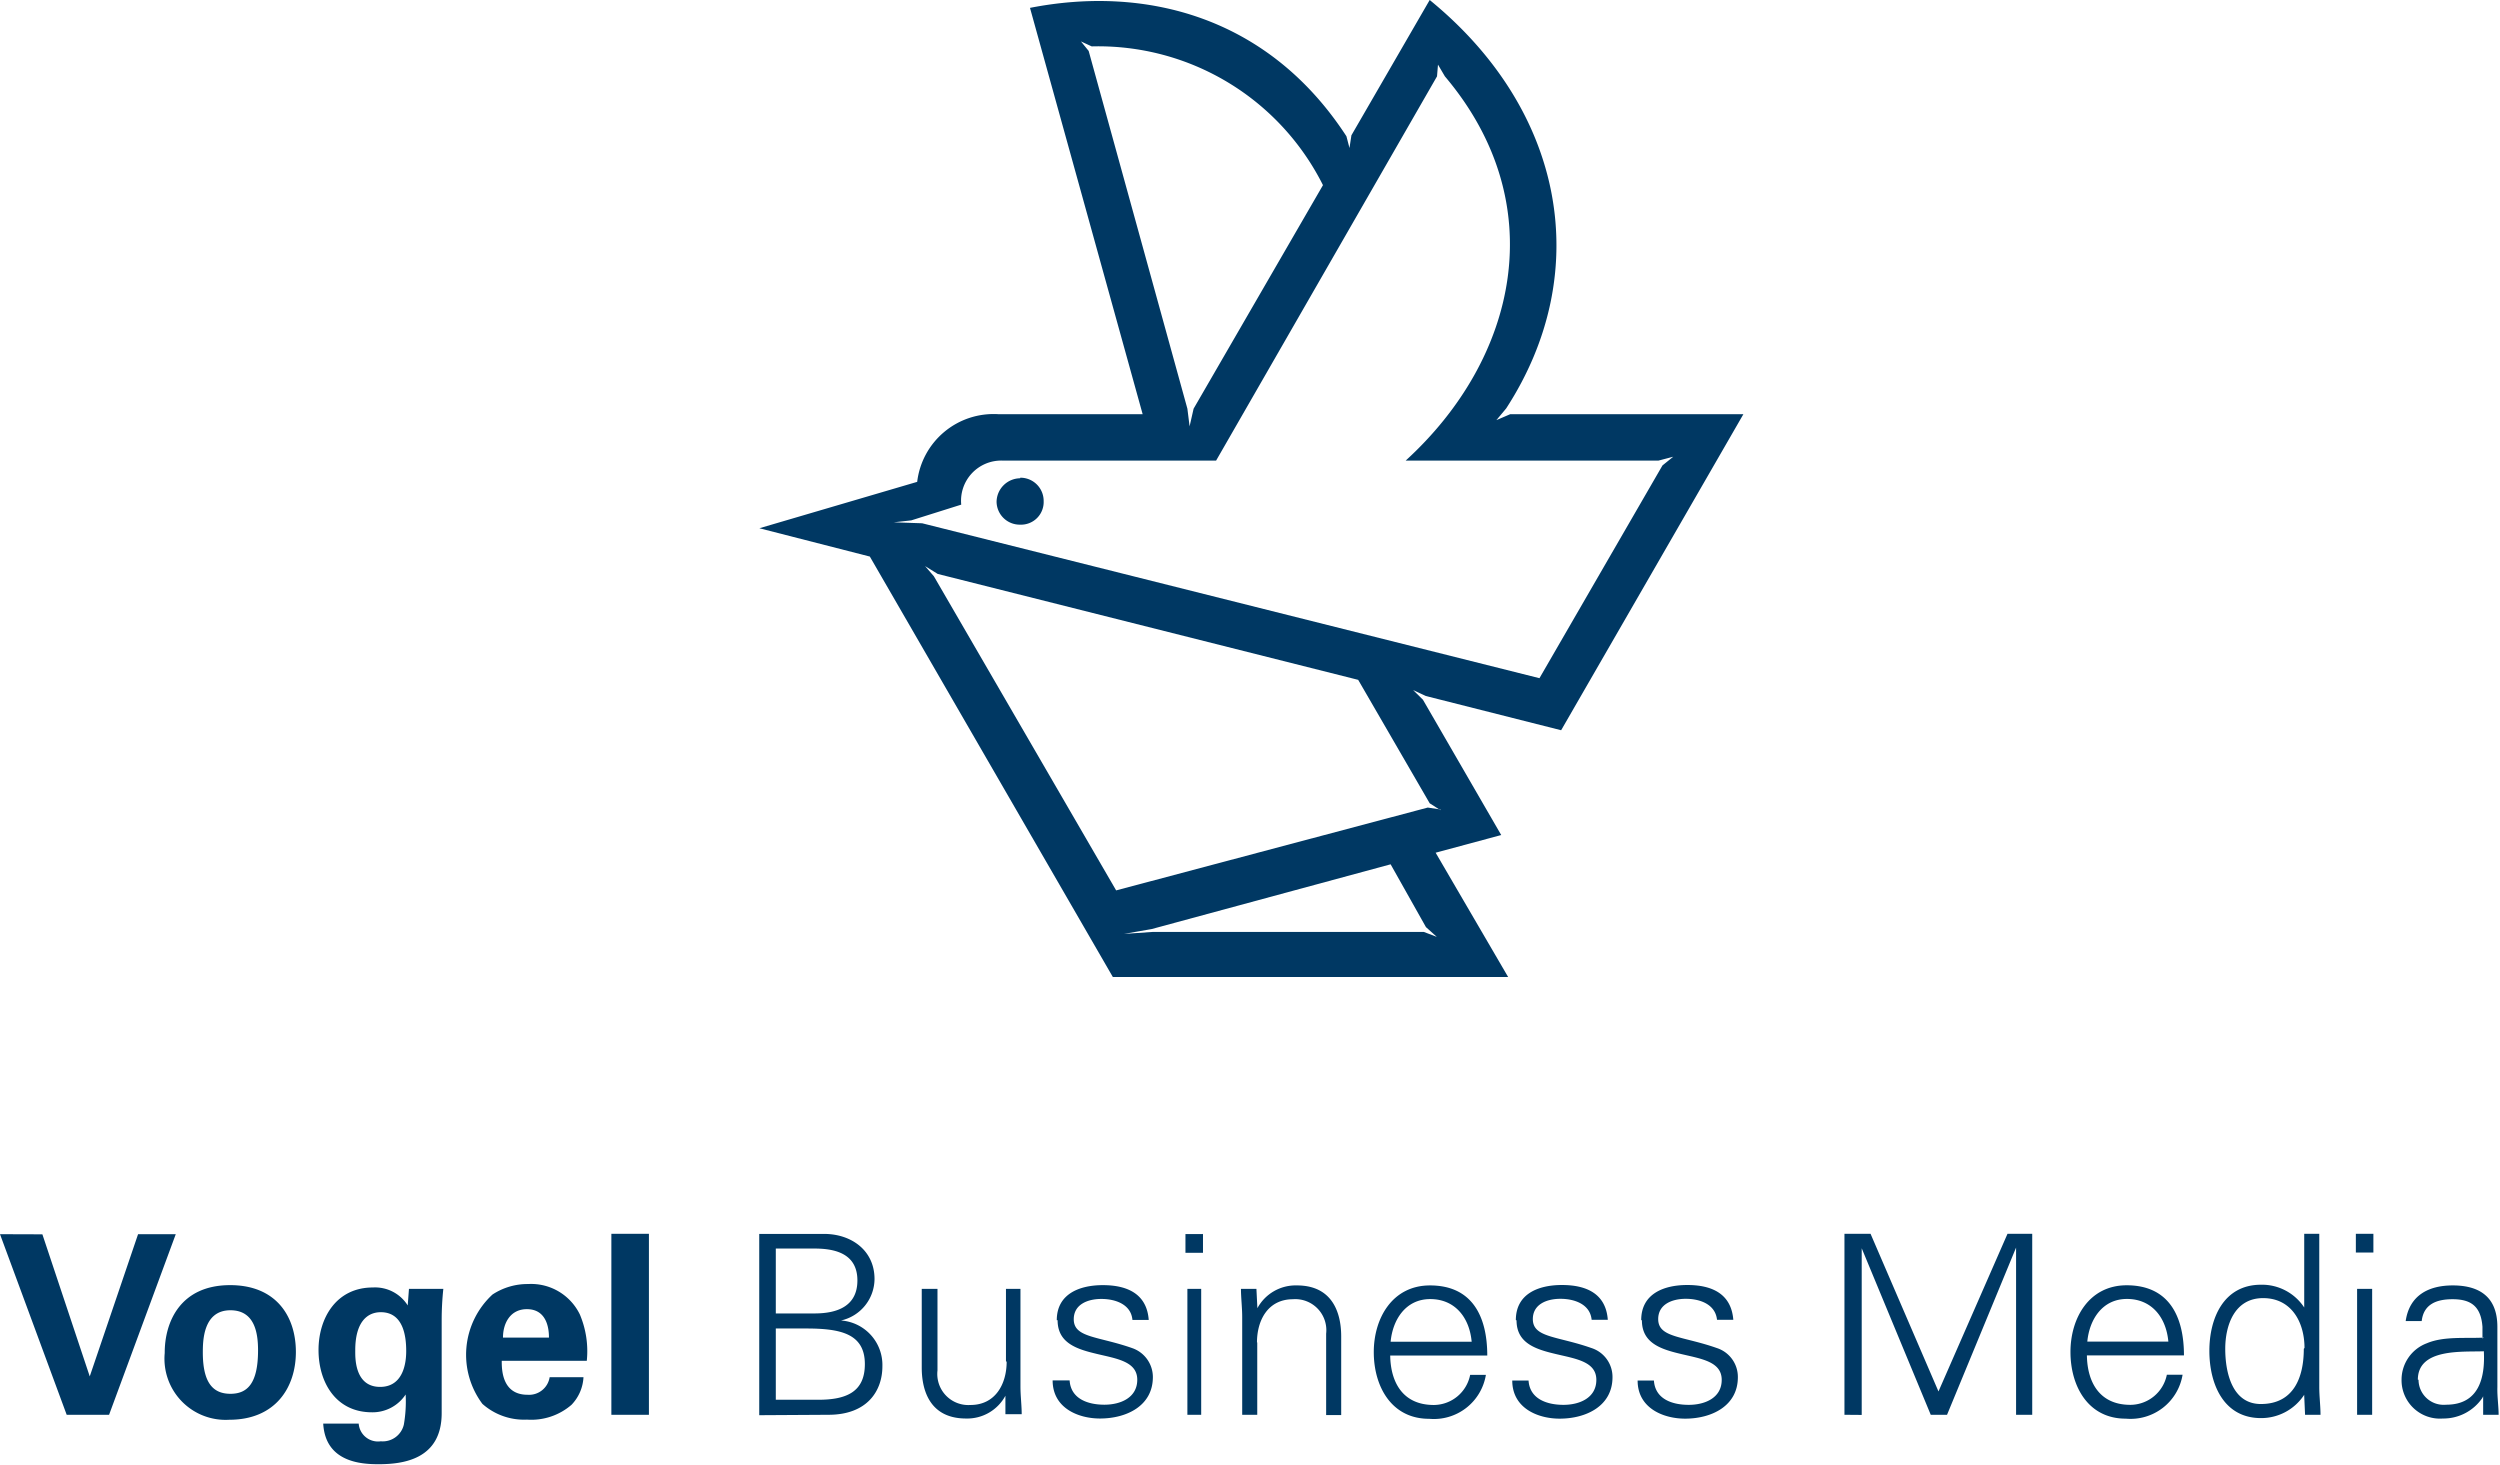 <?xml version="1.0" encoding="UTF-8"?>
<svg xmlns="http://www.w3.org/2000/svg" viewBox="0 0 181.07 106.08">
  <defs>
    <style>.cls-1{fill:#003863;fill-rule:evenodd;}</style>
  </defs>
  <title>Element 1</title>
  <g id="Ebene_2" data-name="Ebene 2">
    <g id="Ebene_1-2" data-name="Ebene 1">
      <path class="cls-1" d="M179.9,96.88c-1.33.07-2.91-.11-4.13.41a2.82,2.82,0,0,0-1.83,2.64,2.78,2.78,0,0,0,3,2.81,3.41,3.41,0,0,0,2.85-1.49l.06-.12h0l0,1.34h1.12c0-.62-.11-1.35-.09-2V96.1c0-2.09-1.21-3-3.23-3-1.74,0-3.14.71-3.41,2.58h1.16c.14-1.23,1.09-1.58,2.23-1.58,1.29,0,2.06.47,2.17,2v.84Zm-4.78,3.05c0-2.29,3.23-2,4.78-2.06.1,1.91-.35,3.87-2.73,3.87a1.82,1.82,0,0,1-2-1.81ZM171.9,89.36h-1.27v1.36h1.27V89.36Zm-1.18,13.11h1.09V93.35h-1.09v9.12Zm-3.77,0h1.12c0-.62-.09-1.35-.09-2V89.36h-1.09V94.7l0,0a3.66,3.66,0,0,0-3.13-1.65c-2.71,0-3.74,2.43-3.74,4.79s1,4.87,3.74,4.87a3.72,3.72,0,0,0,3.13-1.69l0,.08.06,1.34Zm-.09-4.78c0,2.07-.73,4-3.11,4-2.09,0-2.58-2.3-2.58-4s.67-3.67,2.74-3.67,3,1.76,3,3.61Zm-15.68-.52c.15-1.6,1.09-3.09,2.87-3.09s2.84,1.32,3,3.09Zm7,1c0-2.85-1.1-5.08-4.15-5.08-2.71,0-4.07,2.36-4.07,4.83s1.27,4.83,4,4.83a3.82,3.82,0,0,0,4.12-3.18h-1.14a2.71,2.71,0,0,1-2.64,2.18c-2.23,0-3.12-1.63-3.15-3.58Zm-23.34,4.31V90.41h0l5,12.06h1.18l5-12.11h0v12.11h1.17V89.36h-1.79l-5,11.42-4.92-11.42h-1.89v13.11Zm-15.92-6.85c0,1.69,1.45,2.11,2.89,2.45s2.89.55,2.89,1.86-1.22,1.81-2.39,1.81-2.43-.4-2.52-1.76h-1.18c0,2,1.86,2.76,3.44,2.76,1.92,0,3.82-.92,3.82-3a2.2,2.2,0,0,0-1.54-2.12c-2.47-.87-4.23-.74-4.23-2.09,0-1.07,1-1.47,2-1.47s2.14.38,2.26,1.52h1.18c-.15-1.92-1.6-2.52-3.33-2.52s-3.34.65-3.34,2.54Zm-9.08,0c0,1.69,1.45,2.11,2.89,2.45s2.89.55,2.89,1.86-1.22,1.81-2.38,1.81-2.44-.4-2.53-1.76h-1.18c0,2,1.85,2.76,3.43,2.76,1.93,0,3.83-.92,3.83-3a2.2,2.2,0,0,0-1.54-2.12c-2.47-.87-4.23-.74-4.23-2.09,0-1.07,1-1.47,2-1.47s2.15.38,2.26,1.52h1.17c-.14-1.92-1.59-2.52-3.32-2.52s-3.34.65-3.34,2.54Zm-9.12,1.55c.15-1.6,1.09-3.09,2.87-3.09s2.84,1.32,3,3.09Zm7,1c0-2.85-1.1-5.08-4.15-5.08-2.71,0-4.07,2.36-4.07,4.83s1.27,4.83,4,4.83a3.82,3.82,0,0,0,4.12-3.18h-1.14a2.7,2.7,0,0,1-2.63,2.18c-2.24,0-3.13-1.63-3.16-3.58Zm-16.68-.94c0-1.64.81-3.14,2.61-3.14a2.25,2.25,0,0,1,2.4,2.5v5.89h1.09v-5.7c0-1.06-.24-3.69-3.21-3.69a3.15,3.15,0,0,0-2.86,1.65l0,0L91,93.35H89.88c0,.62.09,1.35.09,2.05v7.07h1.09V97.22Zm-3.93-7.86H85.86v1.36h1.27V89.36ZM86,102.47H87V93.35H86v9.12Zm-9.4-6.85c0,1.69,1.45,2.11,2.88,2.45s2.89.55,2.89,1.86-1.22,1.81-2.38,1.81-2.43-.4-2.52-1.76H76.24c0,2,1.85,2.76,3.43,2.76,1.93,0,3.83-.92,3.83-3A2.22,2.22,0,0,0,82,97.64c-2.47-.87-4.23-.74-4.23-2.09,0-1.07,1-1.47,2-1.47s2.15.38,2.25,1.52h1.18c-.14-1.92-1.6-2.52-3.32-2.52s-3.34.65-3.34,2.54Zm-3.69,3c0,1.63-.82,3.14-2.62,3.14a2.25,2.25,0,0,1-2.39-2.5V93.35H66.76v5.7c0,1.06.23,3.69,3.21,3.69a3.14,3.14,0,0,0,2.85-1.65l0,0,0,1.34H74c0-.62-.09-1.35-.09-2V93.35H72.86V98.6ZM60,102.47c2.86,0,3.91-1.78,3.91-3.51a3.23,3.23,0,0,0-3-3.32v0a3.1,3.1,0,0,0,2.43-3c0-2.09-1.7-3.27-3.65-3.27l-4.7,0v13.13Zm-3.81-7.34v-4.7H59c1.54,0,3.1.4,3.1,2.31S60.57,95.13,59,95.13Zm0,1.09h2.18c2.47,0,4.27.35,4.27,2.58,0,2-1.31,2.62-3.56,2.58H56.19V96.22Zm-11.91,6.25H47V89.36H44.28v13.11Zm-7.85-5.59c0-1.07.55-2.06,1.73-2.06,1.56,0,1.6,1.64,1.6,2.06Zm6.07,1.68A6.83,6.83,0,0,0,42,95.21,3.92,3.92,0,0,0,38.25,93a4.62,4.62,0,0,0-2.58.76,5.94,5.94,0,0,0-.73,7.92,4.54,4.54,0,0,0,3.23,1.14,4.45,4.45,0,0,0,3.22-1.07,3.1,3.1,0,0,0,.87-2H39.81a1.51,1.51,0,0,1-1.6,1.27c-1.87,0-1.87-1.86-1.87-2.46Zm-16.77-.77c0-2,.84-2.75,1.85-2.75,1.64,0,1.84,1.76,1.84,2.8,0,.4,0,2.61-1.89,2.61s-1.8-2.21-1.8-2.66Zm3.89-4.44-.09,1.2A2.79,2.79,0,0,0,27,93.25c-2.64,0-3.93,2.21-3.93,4.53s1.24,4.51,3.87,4.51A2.87,2.87,0,0,0,29.38,101a9.75,9.75,0,0,1-.13,2.18,1.57,1.57,0,0,1-1.67,1.21,1.4,1.4,0,0,1-1.6-1.28H23.41c.16,2.78,2.72,2.94,4,2.94,1.76,0,4.58-.33,4.58-3.7V95.6a21.38,21.38,0,0,1,.12-2.25ZM14.69,98c0-.83,0-3.1,2-3.1,1.78,0,2,1.69,2,2.9,0,2.44-.8,3.15-2,3.15-1.33,0-2-.89-2-3Zm-2.76,0a4.43,4.43,0,0,0,4.68,4.83c3.33,0,4.82-2.33,4.82-4.91S20,93.08,16.67,93.08c-3.61,0-4.74,2.67-4.74,4.89ZM0,89.39l4.83,13.08H7.9l4.83-13.08H10L6.5,99.69,3.07,89.4ZM109.23,70.76l-5.25-9,4.75-1.28-5.67-9.8-.71-.7.92.43,9.8,2.48L126.27,30H109.38l-1,.43.71-.85C115.48,19.73,113.35,8,103.55,0L97.88,9.8l-.14.92-.22-.85C91.84,1.14,82.9-1.06,74.6.57L82.76,30H72.32a5.57,5.57,0,0,0-5.89,4.9L55,38.26l8,2.05,17.6,30.45ZM73.89,34.64a1.73,1.73,0,0,0-1.71,1.7A1.68,1.68,0,0,0,73.89,38a1.64,1.64,0,0,0,1.7-1.7,1.68,1.68,0,0,0-1.7-1.7Zm30.16,33.21-.92-.35H83.47l-2.06.14,2-.35,17.31-4.69,2.56,4.55.78.7Zm.28-9.22-.92-.14-22.57,6L67.64,41.74,67,41l.92.57,30.45,7.67,5.18,8.94.78.5Zm7.17-9.51L66.79,37.9l-2.06-.07L66,37.69l3.62-1.14a2.91,2.91,0,0,1,3-3.19H88.08l16-27.83.07-.85.5.85c7.81,9.23,5.25,20.45-2.84,27.83h18.31l1.07-.28-.78.63L111.5,49.12ZM86.16,30.88,86,29.6,78.85,3.69,78.29,3l.78.36A18.21,18.21,0,0,1,95.82,13.41L86.45,29.6l-.29,1.28Z"></path>
    </g>
  </g>
</svg>
